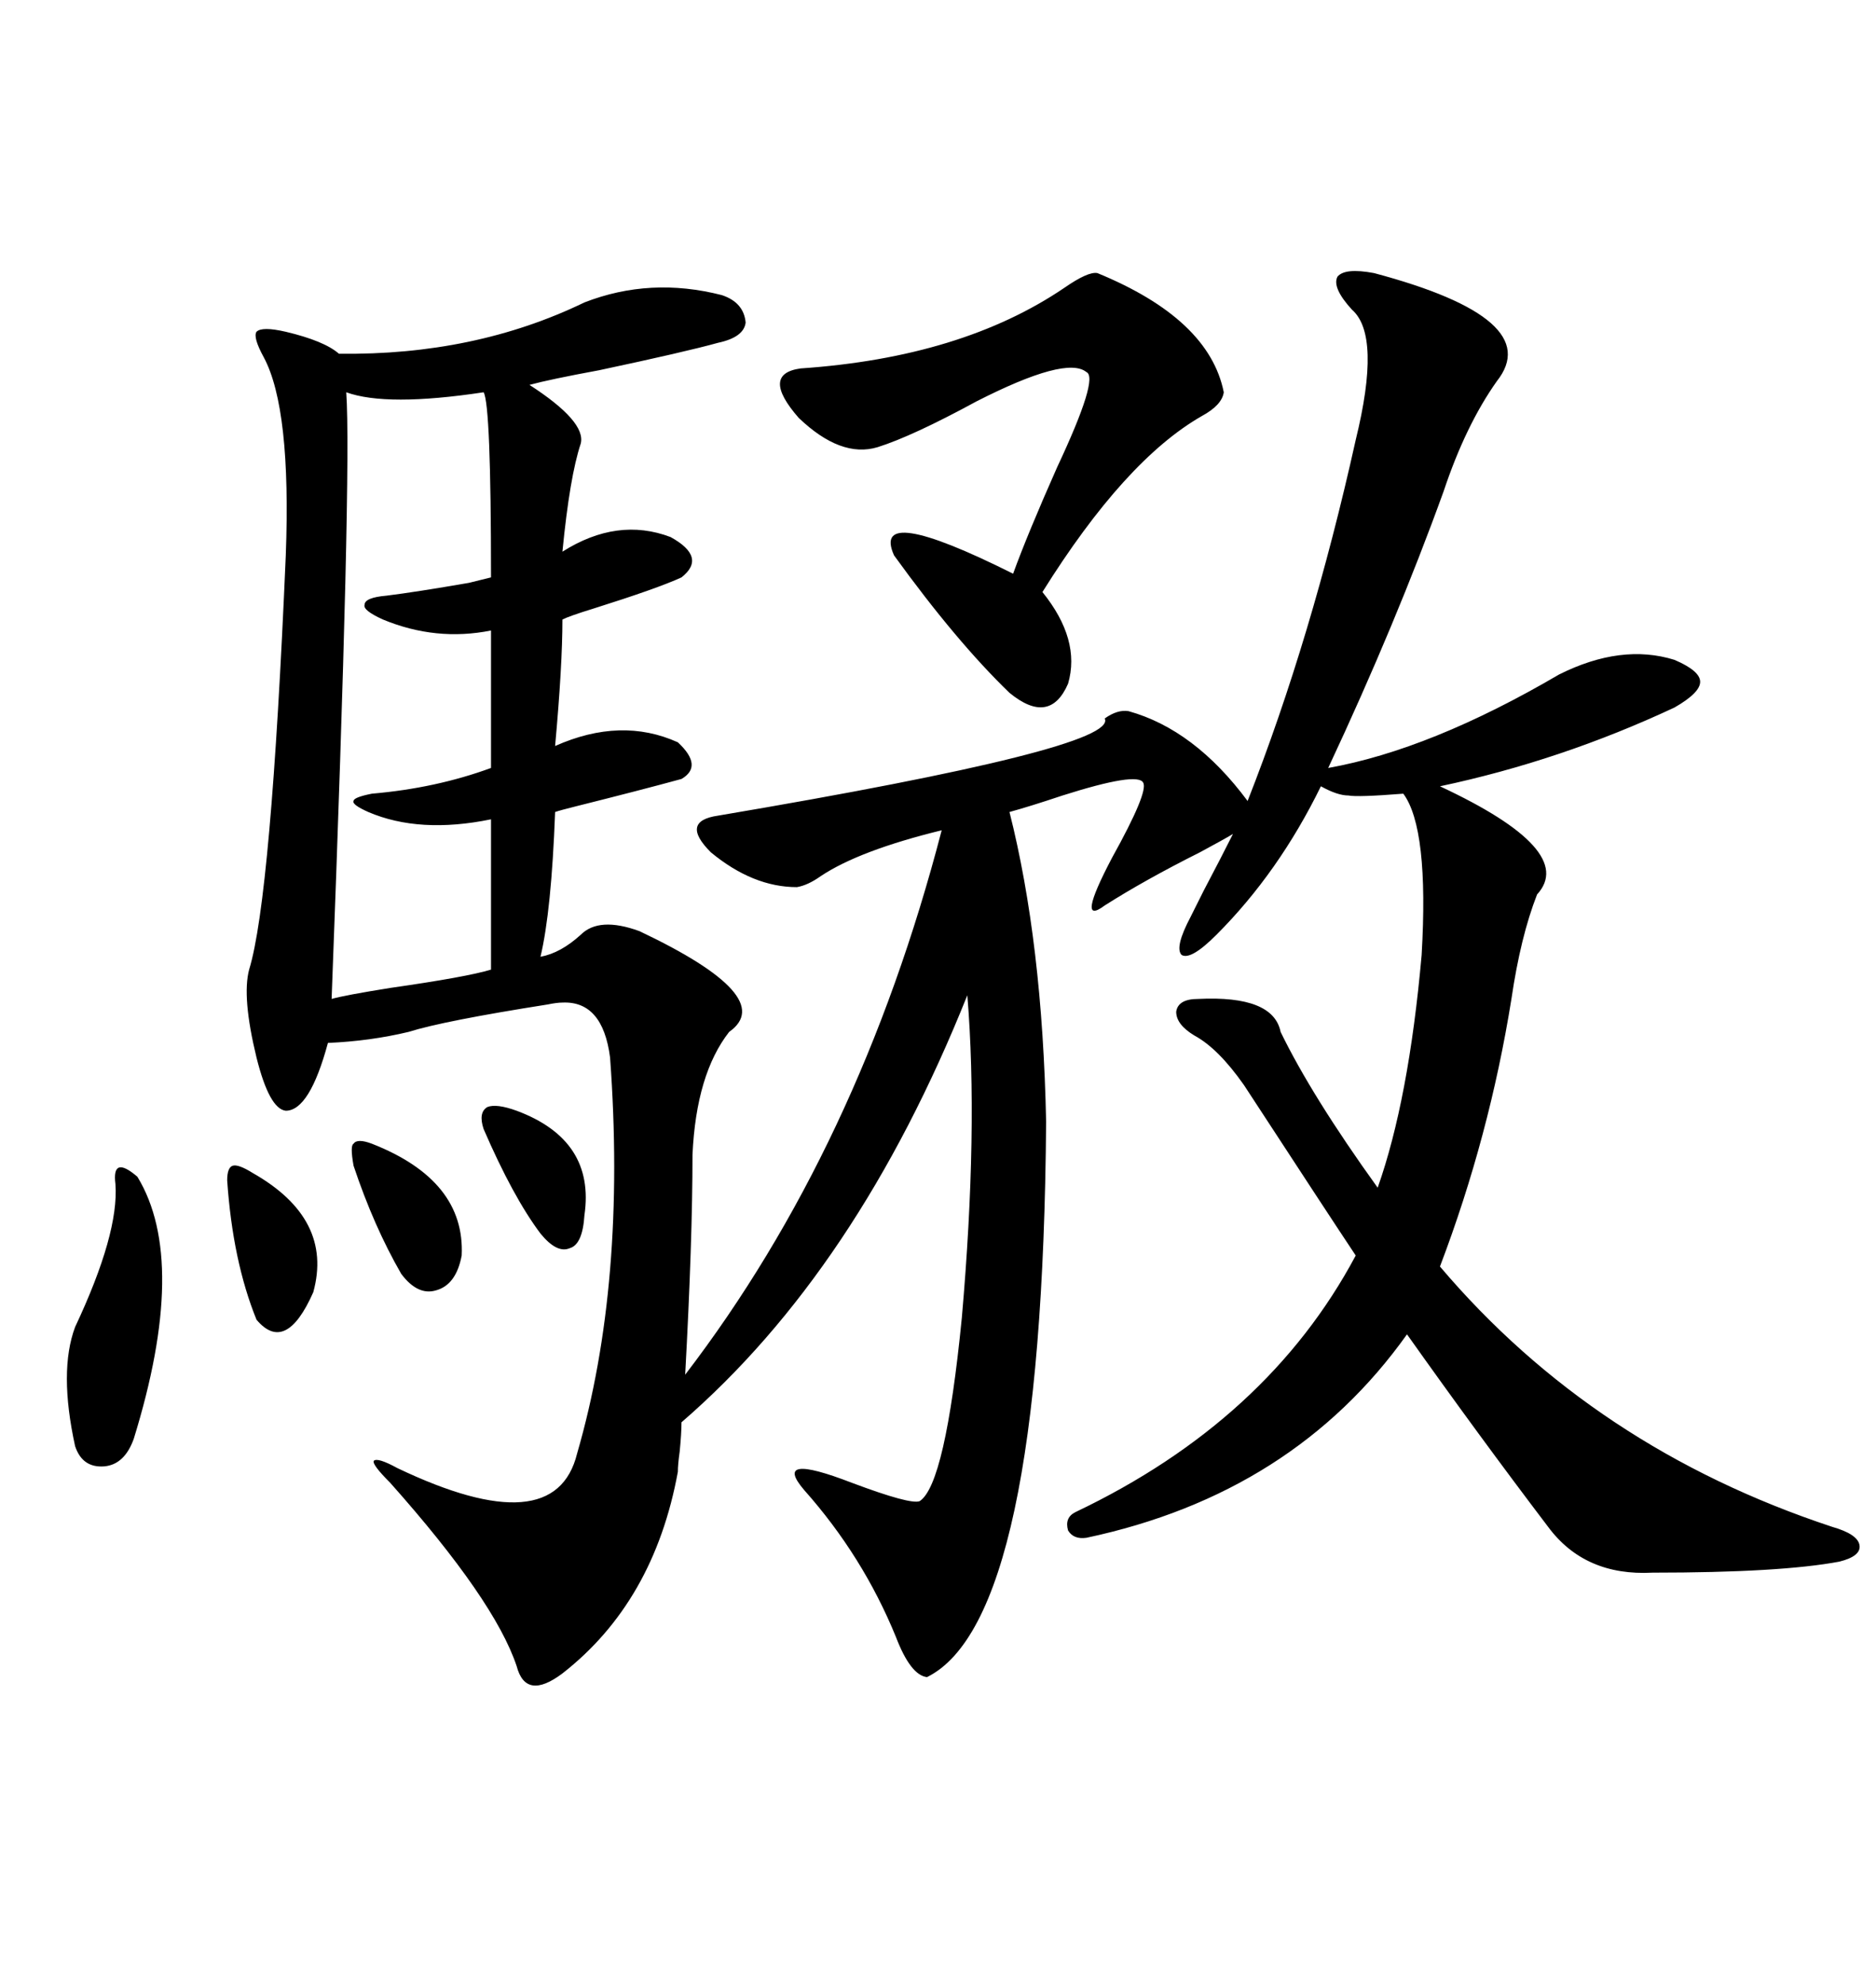 <svg xmlns="http://www.w3.org/2000/svg" xmlns:xlink="http://www.w3.org/1999/xlink" width="300" height="317.285"><path d="M93.46 48.34L93.46 48.34Q104.00 44.24 115.43 47.17L115.43 47.17Q118.95 48.34 119.24 51.56L119.24 51.56Q118.95 53.91 114.84 54.79L114.84 54.79Q109.57 56.25 95.80 59.18L95.80 59.18Q87.89 60.64 84.67 61.52L84.67 61.52Q93.75 67.38 92.87 70.90L92.87 70.90Q91.11 76.17 89.94 88.18L89.94 88.18Q98.73 82.62 107.23 85.84L107.23 85.84Q113.09 89.06 108.98 92.29L108.98 92.29Q105.18 94.04 94.92 97.27L94.92 97.27Q91.11 98.44 89.94 99.02L89.94 99.02Q89.94 106.35 88.77 119.24L88.77 119.24Q99.32 114.55 108.40 118.65L108.40 118.65Q112.50 122.46 108.98 124.51L108.98 124.51Q102.54 126.27 91.99 128.91L91.99 128.91Q89.65 129.49 88.77 129.79L88.77 129.79Q88.18 145.61 86.43 152.93L86.43 152.93Q89.65 152.34 92.87 149.41L92.87 149.41Q95.80 146.48 102.25 148.83L102.25 148.83Q124.51 159.38 116.60 164.94L116.60 164.94Q111.33 171.68 110.74 184.57L110.74 184.57Q110.74 198.34 109.57 219.73L109.57 219.73Q137.40 183.40 150.59 132.71L150.59 132.71Q137.40 135.94 131.25 140.04L131.25 140.04Q129.20 141.50 127.44 141.80L127.44 141.80Q120.41 141.80 113.67 136.23L113.67 136.23Q108.69 131.25 114.84 130.37L114.84 130.37Q179.00 119.53 176.66 114.84L176.66 114.84Q178.71 113.38 180.47 113.67L180.47 113.67Q191.02 116.60 199.51 128.03L199.51 128.03Q209.77 101.95 216.80 70.31L216.80 70.31Q220.90 53.61 216.21 49.51L216.21 49.51Q212.99 46.00 213.87 44.24L213.87 44.24Q215.04 42.77 219.73 43.65L219.73 43.65Q247.27 50.98 239.36 60.94L239.36 60.94Q234.38 67.97 230.86 78.52L230.86 78.52Q223.24 99.61 212.40 122.75L212.40 122.75Q228.81 119.82 249.32 107.81L249.32 107.81Q259.28 102.83 267.77 105.47L267.77 105.47Q271.88 107.23 271.88 108.98L271.88 108.98Q271.88 110.74 267.77 113.09L267.77 113.09Q249.61 121.58 230.27 125.68L230.27 125.68Q252.25 135.94 245.80 142.97L245.80 142.97Q243.16 149.71 241.70 159.67L241.70 159.67Q238.18 181.64 230.27 202.44L230.27 202.44Q254.88 231.45 292.97 244.04L292.97 244.04Q297.07 245.21 297.36 246.97L297.36 246.97Q297.66 248.73 294.14 249.61L294.14 249.61Q284.77 251.37 264.26 251.37L264.26 251.37Q253.42 251.95 247.56 244.04L247.56 244.04Q236.43 229.39 225 213.28L225 213.28Q206.84 238.77 173.73 245.80L173.73 245.80Q171.68 246.09 170.80 244.63L170.80 244.63Q170.21 242.58 171.97 241.70L171.97 241.70Q202.73 227.05 216.80 200.68L216.80 200.68Q212.70 194.53 198.93 173.44L198.93 173.44Q194.82 167.58 191.02 165.53L191.02 165.53Q188.09 163.77 188.09 161.72L188.09 161.72Q188.38 159.67 191.60 159.67L191.60 159.67Q203.61 159.08 204.79 164.94L204.79 164.94Q209.77 175.20 220.31 189.84L220.31 189.84Q225.29 175.78 227.34 152.64L227.34 152.64Q228.52 132.42 224.41 126.86L224.41 126.86Q217.09 127.44 215.63 127.15L215.63 127.15Q213.87 127.15 211.23 125.68L211.23 125.68Q204.49 139.45 194.53 149.41L194.53 149.41Q190.43 153.52 188.96 152.64L188.96 152.64Q187.79 151.46 190.43 146.48L190.43 146.48Q191.02 145.31 192.48 142.38L192.48 142.38Q195.41 136.82 197.17 133.30L197.17 133.30Q195.70 134.18 191.89 136.23L191.89 136.23Q183.11 140.63 176.66 144.73L176.66 144.73Q171.97 148.24 177.83 137.11L177.83 137.11Q183.69 126.56 182.81 125.10L182.81 125.10Q181.93 123.34 169.92 127.15L169.92 127.15Q164.65 128.91 161.43 129.79L161.43 129.79Q166.70 150.59 167.29 179.30L167.29 179.30Q166.70 258.98 148.24 268.07L148.24 268.07Q145.61 267.77 143.26 261.62L143.26 261.62Q137.99 248.73 128.61 238.18L128.61 238.18Q123.34 232.03 136.23 237.01L136.23 237.01Q145.61 240.53 147.07 239.94L147.07 239.94Q151.17 237.30 153.81 210.64L153.81 210.64Q156.45 180.47 154.69 159.08L154.69 159.08Q137.11 203.03 108.98 227.34L108.98 227.34Q108.98 229.10 108.69 232.03L108.69 232.03Q108.40 234.08 108.40 235.25L108.40 235.25Q104.59 256.05 89.94 267.48L89.94 267.48Q84.08 271.88 82.62 266.31L82.62 266.31Q79.10 255.76 62.40 237.01L62.40 237.01Q59.47 234.08 59.77 233.50L59.77 233.50Q60.35 232.91 63.57 234.67L63.57 234.67Q88.77 246.68 92.29 232.32L92.29 232.32Q100.20 205.08 97.56 169.04L97.56 169.04Q96.39 159.96 89.94 160.25L89.94 160.25Q89.06 160.25 87.60 160.55L87.60 160.55Q70.90 163.18 65.33 164.94L65.33 164.94Q59.18 166.41 52.44 166.70L52.44 166.70Q49.51 177.54 45.70 177.54L45.70 177.54Q43.07 177.25 41.02 169.04L41.02 169.04Q38.67 159.38 39.84 154.98L39.84 154.98Q43.36 143.55 45.70 88.77L45.70 88.77Q46.58 65.33 42.19 57.13L42.19 57.13Q40.43 53.91 41.02 53.03L41.02 53.03Q41.89 52.15 45.70 53.03L45.70 53.03Q51.86 54.49 54.20 56.54L54.20 56.54Q75.88 56.84 93.46 48.34ZM78.52 122.75L78.52 100.78Q69.73 102.54 61.23 99.02L61.23 99.02Q58.01 97.56 58.30 96.68L58.30 96.68Q58.30 95.51 61.82 95.21L61.82 95.21Q66.50 94.63 75 93.16L75 93.16Q77.34 92.58 78.52 92.29L78.52 92.29Q78.52 64.75 77.34 62.70L77.34 62.70Q61.82 65.04 55.37 62.70L55.37 62.70Q56.25 75 53.03 159.67L53.03 159.67Q55.08 159.08 62.40 157.91L62.40 157.91Q74.71 156.15 78.52 154.98L78.52 154.98L78.52 130.96Q67.09 133.30 58.89 129.79L58.89 129.79Q56.25 128.61 56.54 128.03L56.54 128.03Q56.54 127.44 59.47 126.86L59.47 126.86Q69.73 125.98 78.52 122.75L78.52 122.75ZM175.49 43.65L175.49 43.65Q193.36 50.98 195.70 62.70L195.70 62.70Q195.41 64.75 192.19 66.50L192.19 66.50Q179.88 73.54 166.70 94.63L166.70 94.63Q172.85 102.25 170.80 109.28L170.80 109.28Q167.87 116.02 161.43 110.74L161.43 110.74Q152.93 102.54 142.97 88.77L142.97 88.77Q139.16 80.27 162.01 91.70L162.01 91.70Q164.36 85.25 169.04 74.71L169.04 74.71Q175.78 60.35 173.73 59.47L173.73 59.47Q170.51 56.84 156.15 64.16L156.15 64.16Q145.90 69.73 140.33 71.48L140.33 71.48Q134.47 73.24 127.73 66.80L127.73 66.80Q121.58 59.77 128.03 58.89L128.03 58.89Q153.81 57.13 170.21 46.00L170.21 46.00Q174.02 43.36 175.49 43.65ZM21.97 188.09L21.97 188.09Q30.18 201.56 21.39 229.98L21.39 229.98Q19.92 234.08 16.70 234.38L16.70 234.38Q13.18 234.67 12.01 231.15L12.01 231.15Q9.38 219.14 12.01 212.11L12.01 212.11Q19.04 197.17 18.46 189.26L18.46 189.26Q18.16 186.91 19.04 186.62L19.04 186.62Q19.92 186.33 21.97 188.09ZM36.33 188.67L36.33 188.67Q36.33 186.62 37.21 186.33L37.21 186.33Q38.09 186.04 40.43 187.50L40.43 187.50Q53.32 194.82 50.10 206.54L50.10 206.54Q45.70 216.50 41.02 210.94L41.02 210.94Q37.21 201.56 36.33 188.67ZM56.54 186.33L56.54 186.33Q55.96 183.11 56.54 182.81L56.54 182.81Q57.13 181.93 59.47 182.81L59.47 182.81Q74.41 188.67 73.83 200.68L73.83 200.68Q72.95 205.37 69.73 206.25L69.73 206.25Q66.80 207.13 64.16 203.61L64.16 203.61Q59.77 196.00 56.54 186.33ZM77.34 180.47L77.34 180.47Q76.46 177.83 77.93 176.95L77.93 176.95Q79.39 176.37 82.62 177.54L82.62 177.54Q95.21 182.23 93.46 194.24L93.46 194.24Q93.16 198.93 91.11 199.51L91.11 199.51Q89.06 200.39 86.43 197.17L86.43 197.17Q82.03 191.31 77.34 180.47Z"/></svg>